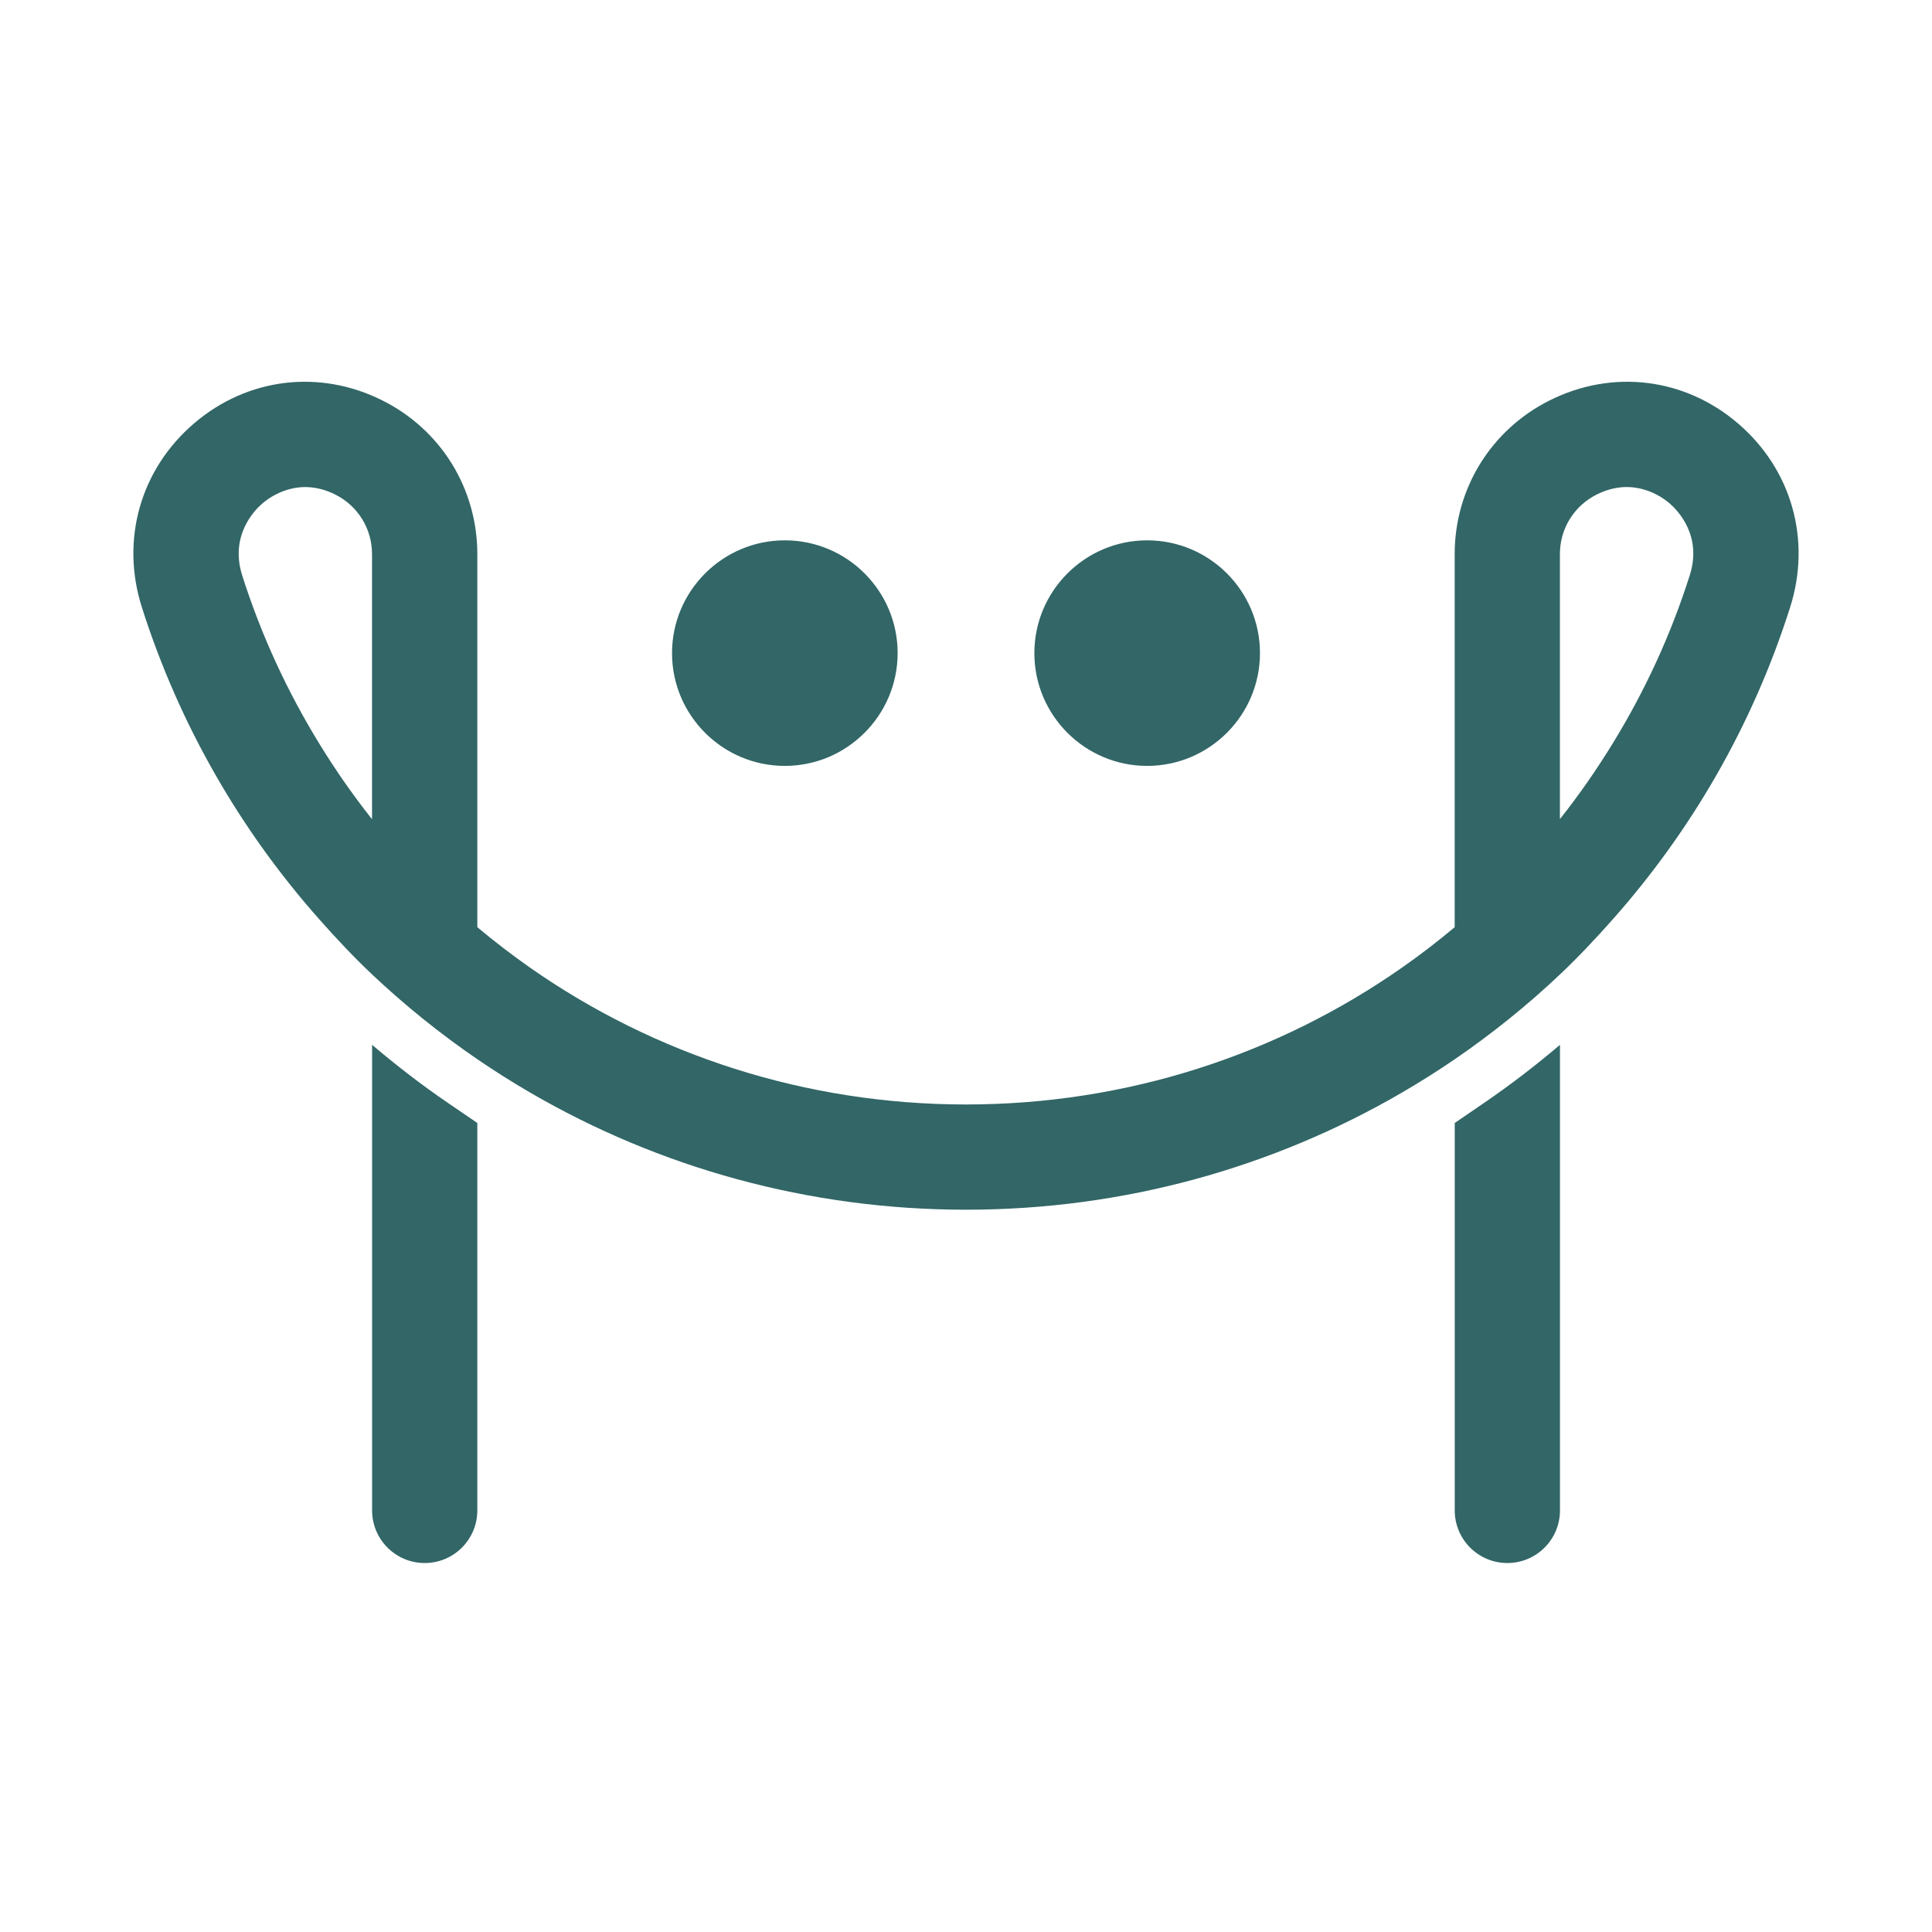 <svg xmlns="http://www.w3.org/2000/svg" xmlns:xlink="http://www.w3.org/1999/xlink" width="500" zoomAndPan="magnify" viewBox="0 0 375 375" height="500" preserveAspectRatio="xMidYMid meet" version="1.0"><defs><clipPath id="9999703c2c"><path d="M 25 74 L 350 74 L 350 303.328 L 25 303.328 Z M 25 74 " clip-rule="nonzero"/></clipPath></defs><g clip-path="url(#9999703c2c)"><path fill="#326667" d="M 86.883 214.031 L 92.648 217.969 L 92.648 293.172 C 92.648 298.809 88.074 303.383 82.434 303.383 C 76.797 303.383 72.223 298.809 72.223 293.172 L 72.223 202.801 C 76.926 206.793 81.809 210.57 86.883 214.031 Z M 347.457 117.895 C 340.152 140.879 328.238 161.312 313 178.484 C 309.723 182.18 306.355 185.77 302.789 189.137 C 296.422 195.156 289.59 200.656 282.363 205.602 C 279.039 207.871 275.637 210.023 272.152 212.051 C 247.105 226.629 218.113 234.805 187.512 234.805 C 156.91 234.805 127.918 226.629 102.871 212.051 C 99.387 210.023 95.984 207.871 92.66 205.602 C 85.434 200.656 78.602 195.156 72.223 189.137 C 68.656 185.77 65.277 182.168 62.012 178.484 C 46.773 161.312 34.859 140.879 27.543 117.895 C 23.359 104.773 27.25 91.078 37.684 82.164 C 48.012 73.328 62.012 71.613 74.203 77.715 C 85.586 83.402 92.648 94.828 92.648 107.555 L 92.648 179.969 C 95.938 182.723 99.352 185.34 102.859 187.805 C 127.012 204.711 156.32 214.379 187.5 214.379 C 218.691 214.379 247.988 204.711 272.141 187.805 C 275.66 185.34 279.062 182.734 282.352 179.969 L 282.352 107.555 C 282.352 94.84 289.414 83.402 300.797 77.715 C 312.988 71.613 326.988 73.328 337.316 82.164 C 347.75 91.078 351.637 104.766 347.457 117.895 Z M 72.211 107.555 C 72.211 102.621 69.469 98.188 65.066 95.988 C 57.969 92.434 52.48 96.391 50.965 97.688 C 49.414 99.008 44.551 103.941 47.016 111.711 C 50.734 123.395 55.816 134.312 62 144.387 C 65.125 149.48 68.531 154.379 72.211 159.008 Z M 324.035 97.676 C 322.52 96.379 317.031 92.434 309.934 95.977 C 305.52 98.188 302.777 102.609 302.777 107.543 L 302.777 158.988 C 306.457 154.355 309.863 149.457 312.988 144.363 C 319.184 134.289 324.266 123.359 327.973 111.688 C 330.461 103.941 325.586 99.008 324.035 97.676 Z M 282.363 217.969 L 282.363 293.172 C 282.363 298.809 286.938 303.383 292.574 303.383 C 298.215 303.383 302.789 298.809 302.789 293.172 L 302.789 202.801 C 298.086 206.793 293.191 210.57 288.117 214.031 Z M 152.336 104.879 C 140.27 104.879 130.441 114.699 130.441 126.773 C 130.441 138.852 140.27 148.66 152.336 148.66 C 164.402 148.66 174.23 138.84 174.23 126.762 C 174.23 114.688 164.414 104.879 152.336 104.879 Z M 222.664 104.879 C 210.598 104.879 200.77 114.699 200.77 126.773 C 200.77 138.852 210.598 148.66 222.664 148.66 C 234.73 148.66 244.559 138.84 244.559 126.762 C 244.559 114.688 234.742 104.879 222.664 104.879 Z M 222.664 104.879 " fill-opacity="1" fill-rule="nonzero"/></g></svg>